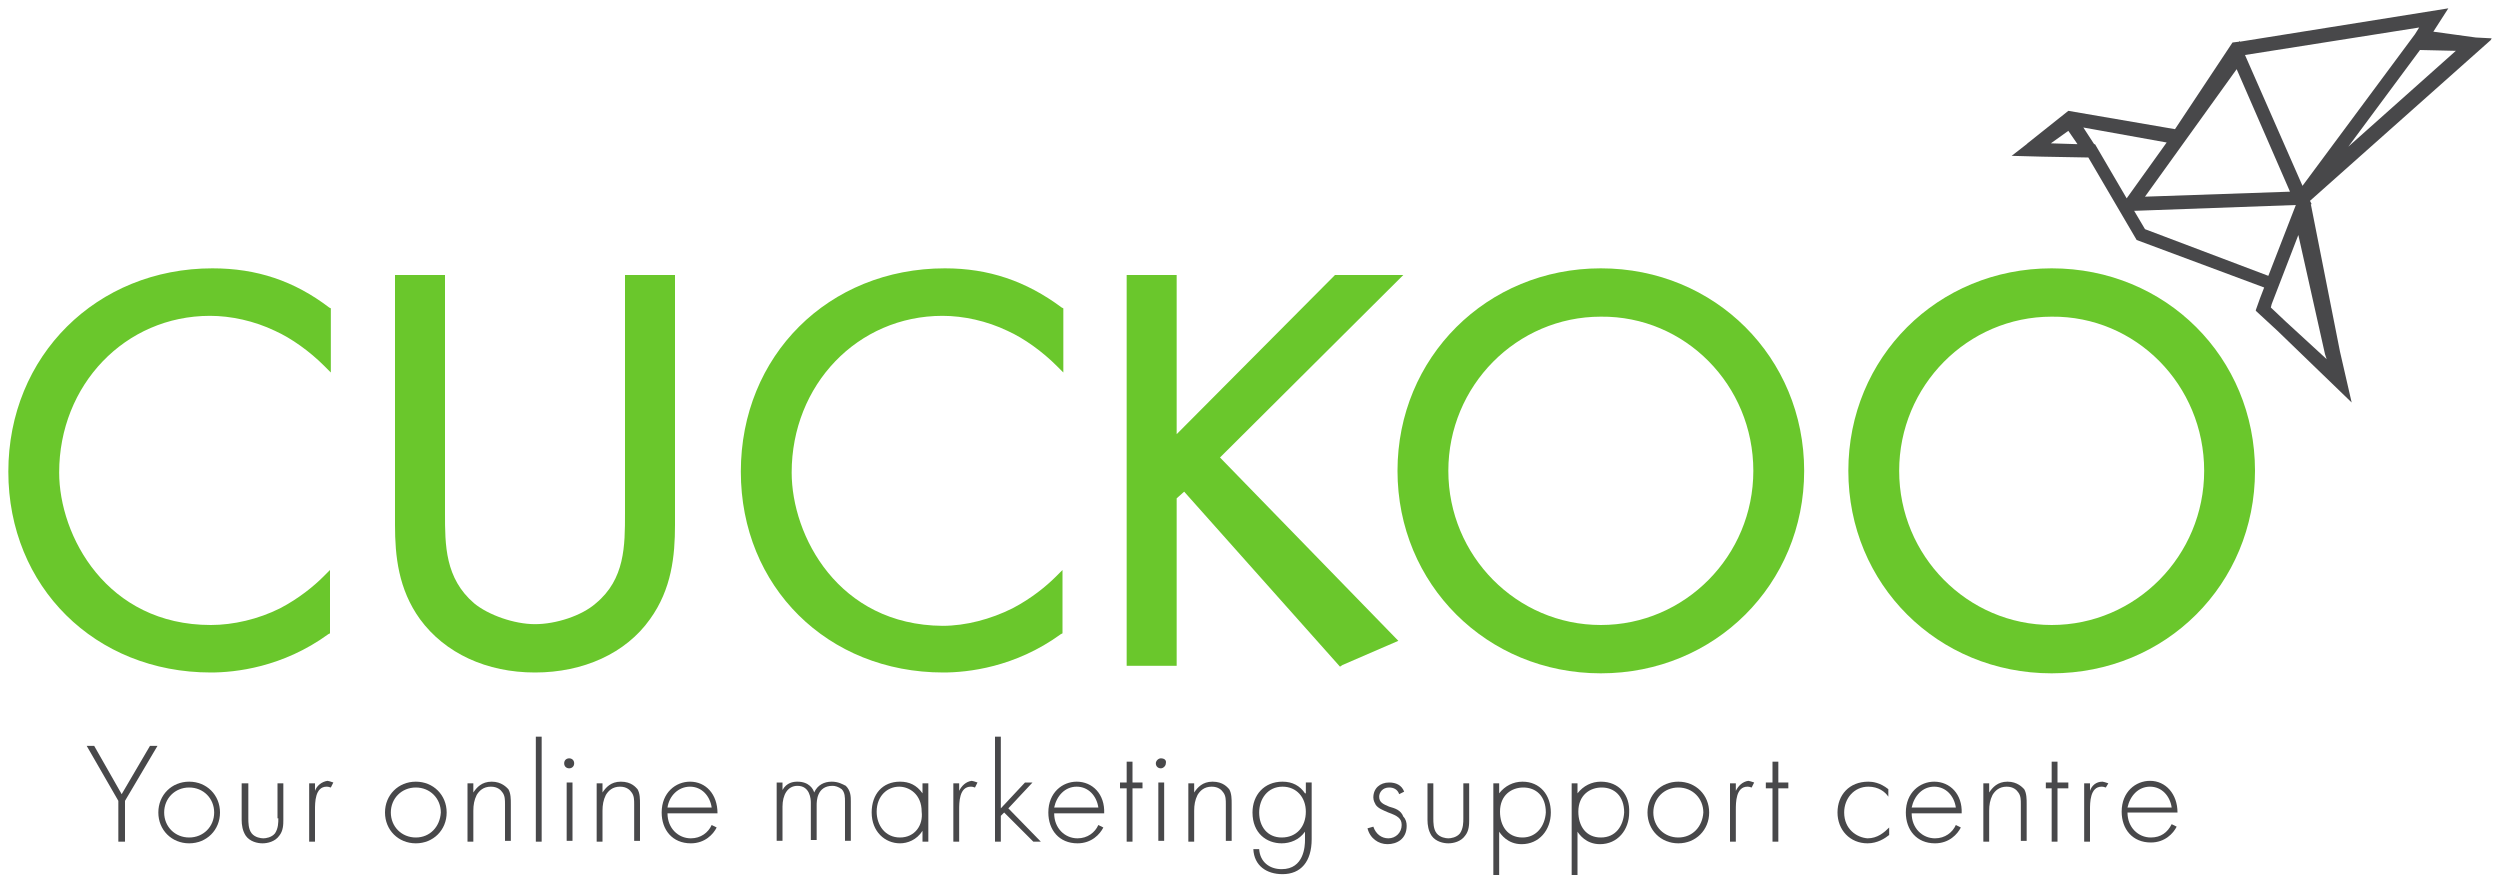 <svg enable-background="new 0 0 300 106" viewBox="0 0 300 106" xmlns="http://www.w3.org/2000/svg"><path d="m146.4 54.9 22-21.9h-8.2l-19 19.1v-19.1h-6v46.9h6v-20.1l.9-.8 18.7 21 .3-.2 6.7-2.9z" fill="#6ac72c"/><path d="m113.4 32.2c-14 0-24.5 10.5-24.5 24.4 0 13.8 10.4 24.1 24.3 24.1 2.9 0 8.6-.6 14.1-4.6l.2-.1v-7.6l-.8.8c-1.1 1.1-2.9 2.6-5.2 3.8-2.6 1.3-5.6 2.1-8.4 2.1-12.5-.1-18.1-10.8-18.1-18.4 0-10.5 7.9-18.8 18.1-18.8 2.5 0 5.3.6 7.8 1.8 2 .9 4.2 2.5 5.9 4.2l.8.8v-7.7l-.2-.1c-4.3-3.2-8.8-4.7-14-4.7z" fill="#6ac72c"/><path d="m25.5 32.2c-13.9 0-24.5 10.5-24.5 24.4 0 13.8 10.4 24.1 24.3 24.1 2.9 0 8.6-.6 14.1-4.6l.2-.1v-7.6l-.8.8c-1.1 1.1-2.9 2.6-5.2 3.8-2.6 1.3-5.6 2-8.3 2-12.5 0-18.2-10.7-18.2-18.3 0-10.5 7.9-18.8 18.1-18.8 2.5 0 5.3.6 7.8 1.8 2 .9 4.2 2.5 5.9 4.2l.8.8v-7.7l-.2-.1c-4.2-3.2-8.7-4.7-14-4.7z" fill="#6ac72c"/><path d="m75 61.6c0 3.9 0 7.9-3.5 10.8-1.7 1.5-4.8 2.5-7.3 2.5s-5.6-1.1-7.3-2.5c-3.5-3-3.5-7-3.5-10.8v-28.6h-6v30c0 3.7.4 7.7 3 11.3 3 4.1 8 6.4 13.8 6.4s10.9-2.3 13.8-6.4c2.6-3.6 3-7.6 3-11.3v-30h-6z" fill="#6ac72c"/><path d="m246.2 32.2c-13.7 0-24.4 10.7-24.4 24.3s10.7 24.3 24.4 24.3 24.4-10.7 24.4-24.3-10.7-24.3-24.4-24.3zm18.3 24.3c0 10.2-8.2 18.5-18.3 18.5s-18.3-8.3-18.3-18.5 8.2-18.5 18.3-18.5c10.1-.1 18.3 8.2 18.3 18.5z" fill="#6ac72c"/><path d="m192.1 32.2c-13.7 0-24.4 10.7-24.4 24.3s10.7 24.3 24.4 24.3 24.4-10.7 24.4-24.3-10.7-24.3-24.4-24.3zm18.3 24.3c0 10.2-8.2 18.5-18.3 18.5s-18.3-8.3-18.3-18.5 8.2-18.5 18.3-18.5c10.1-.1 18.3 8.2 18.3 18.5z" fill="#6ac72c"/><g fill="#48484a"><path d="m298.9 4.8.1-.2-1.9-.1-5.1-.7 1.8-2.8-25 4v-.1l-.1.1-.8.1-6.9 10.4-12.8-2.2-4.9 3.9-.1.1-1.8 1.4 3.7.1 5.5.1 5.8 9.9 15.3 5.7-.5 1.3-.5 1.4v.1l2.6 2.4 8.9 8.6-1.4-6.1-3.5-17.7h.1l-.2-.4zm-19.7 38.3-4.9-4.5-1.8-1.7.1-.4 3.2-8.3 3.2 14.3zm11.2-37.1 4.3.1-12.9 11.5zm-.1-2.7-.5.8-13.5 18.2-6.9-15.7zm-21.9 5 6.4 14.7-17.4.6zm-13.2 15.5-3.8-6.5h-.1l-1.3-2 10 1.8zm-9.1-6.6 2.1-1.5 1.1 1.6zm11.3 10.3-1.3-2.2 19.4-.7-3.3 8.5z"/><path d="m14.6 95.3-3.3-5.8h-.9l3.8 6.6v4.9h.8v-4.9l3.9-6.6h-.9z"/><path d="m22.7 93.8c-2.1 0-3.7 1.6-3.7 3.7s1.6 3.7 3.7 3.7 3.7-1.6 3.7-3.7-1.6-3.7-3.7-3.7zm0 6.7c-1.7 0-3-1.3-3-3s1.3-3 3-3 3 1.3 3 3-1.3 3-3 3z"/><path d="m33.4 98.2c0 .5 0 1.2-.4 1.8-.4.5-1.1.6-1.4.6s-1-.1-1.4-.6-.4-1.3-.4-1.8v-4.2h-.8v4.4c0 .6.1 1.3.5 1.9.5.7 1.4.9 2 .9s1.5-.2 2-.9c.5-.6.5-1.4.5-1.9v-4.4h-.7v4.2z"/><path d="m37.8 94.9v-.9h-.7v7h.7v-3.8c0-.9 0-2.8 1.4-2.8.3 0 .4.1.5.1l.3-.6c-.3-.1-.6-.2-.7-.2-.7.1-1.3.6-1.5 1.2z"/><path d="m49.9 93.8c-2.1 0-3.7 1.6-3.7 3.7s1.6 3.7 3.7 3.7 3.7-1.6 3.7-3.7-1.6-3.7-3.7-3.7zm0 6.7c-1.7 0-3-1.3-3-3s1.3-3 3-3 3 1.3 3 3c-.1 1.7-1.3 3-3 3z"/><path d="m59 93.8c-1.2 0-1.8.7-2.2 1.3v-1.1h-.7v7h.7v-3.7c0-.7.1-1.3.4-1.9.3-.5.8-1 1.7-1 .8 0 1.2.4 1.4.7.3.4.3.9.3 1.4v4.4h.7v-4.4c0-.6 0-1.3-.3-1.8-.2-.2-.8-.9-2-.9z"/><path d="m64.3 88.4h.7v12.6h-.7z"/><ellipse cx="68.3" cy="91.6" rx=".6" ry=".6"/><path d="m68 93.9h.7v7h-.7z"/><path d="m74.5 93.8c-1.2 0-1.8.7-2.2 1.3v-1.1h-.7v7h.7v-3.7c0-.7.1-1.3.4-1.9.3-.5.8-1 1.7-1 .8 0 1.2.4 1.4.7.3.4.3.9.3 1.4v4.4h.7v-4.4c0-.6 0-1.3-.3-1.8-.2-.2-.7-.9-2-.9z"/><path d="m82.8 93.8c-1.7 0-3.4 1.3-3.4 3.7 0 2.1 1.3 3.7 3.5 3.7 1.7 0 2.7-1.1 3.1-1.9l-.6-.3c-.4.9-1.3 1.6-2.5 1.6-1.5 0-2.8-1.2-2.8-3h6c0-2.3-1.4-3.8-3.3-3.8zm0 .6c1.4 0 2.4 1.1 2.6 2.5h-5.3c.2-1.4 1.3-2.5 2.7-2.5z"/><path d="m99.8 93.8c-.9 0-1.7.4-2.1 1.3-.1-.4-.6-1.3-2-1.3-.5 0-1.3.1-1.8 1v-.9h-.7v7h.7v-4.1c0-1.4.6-2.5 1.8-2.5 1.5 0 1.6 1.6 1.6 2v4.5h.7v-4.2c0-.4 0-2.3 1.9-2.3.3 0 .7.1 1.1.4.4.4.4 1 .4 1.5v4.7h.7v-4.7c0-.6 0-1.3-.6-1.9-.4-.2-.9-.5-1.7-.5z"/><path d="m110.7 95.2c-.7-1-1.6-1.4-2.7-1.4-2.1 0-3.4 1.5-3.4 3.7 0 2.3 1.6 3.7 3.4 3.7.9 0 2-.4 2.7-1.5v1.3h.7v-7h-.7zm-2.7 5.3c-1.8 0-2.8-1.5-2.8-3.1 0-1.9 1.3-3 2.7-3 1.2 0 2.7.9 2.7 3 .2 1.6-.8 3.1-2.6 3.1z"/><path d="m115.1 94.9v-.9h-.7v7h.7v-3.8c0-.9 0-2.8 1.4-2.8.3 0 .4.1.5.1l.3-.6c-.3-.1-.6-.2-.7-.2-.7.1-1.2.6-1.5 1.2z"/><path d="m123.9 93.9h-.9l-2.9 3.1v-8.6h-.7v12.6h.7v-3.1l.4-.4 3.5 3.5h.9l-3.9-4z"/><path d="m129.2 93.8c-1.7 0-3.4 1.3-3.4 3.7 0 2.1 1.3 3.7 3.5 3.7 1.7 0 2.7-1.1 3.1-1.9l-.6-.3c-.4.9-1.3 1.6-2.5 1.6-1.5 0-2.8-1.2-2.8-3h6c.1-2.3-1.4-3.8-3.3-3.8zm0 .6c1.4 0 2.4 1.1 2.6 2.5h-5.3c.3-1.4 1.3-2.5 2.7-2.5z"/><path d="m135.9 91.4h-.7v2.5h-.8v.7h.8v6.4h.7v-6.4h1.2v-.7h-1.2z"/><path d="m139 93.9h.7v7h-.7z"/><path d="m139.3 91c-.3 0-.6.3-.6.6 0 .4.3.6.6.6s.6-.3.6-.6c.1-.4-.2-.6-.6-.6z"/><path d="m145.5 93.8c-1.2 0-1.8.7-2.2 1.3v-1.1h-.7v7h.7v-3.7c0-.7.1-1.3.4-1.9.3-.5.8-1 1.7-1 .8 0 1.2.4 1.4.7.3.4.3.9.3 1.4v4.4h.7v-4.4c0-.6 0-1.3-.3-1.8-.2-.2-.7-.9-2-.9z"/><path d="m156.6 95.2c-.6-.9-1.5-1.4-2.7-1.4-2.2 0-3.6 1.6-3.6 3.7 0 2.5 1.7 3.7 3.5 3.7 1 0 2.1-.4 2.8-1.4v1c0 .7-.1 3.5-2.8 3.5-1.5 0-2.6-.9-2.7-2.4h-.7c.1 2 1.6 3 3.5 3 2.2 0 3.5-1.5 3.5-4.2v-6.8h-.7v1.3zm-2.8 5.3c-1.7 0-2.7-1.3-2.7-3 0-1.6 1-3.1 2.8-3.1 1.7 0 2.8 1.3 2.8 3 0 1.8-1.1 3.1-2.9 3.1z"/><path d="m166.7 96.8c-.7-.3-1.2-.5-1.2-1.2 0-.5.4-1.1 1.2-1.1.5 0 1 .2 1.2.8l.6-.3c-.3-.8-1-1.1-1.8-1.1-1.1 0-1.9.7-1.9 1.8 0 .4.2.7.3.9.3.4.8.6 1.5.9 1.1.4 1.6.7 1.6 1.5 0 .9-.7 1.6-1.6 1.6-.8 0-1.5-.5-1.8-1.4l-.7.2c.3 1.2 1.3 1.9 2.4 1.9s2.3-.6 2.3-2.2c0-.4-.1-.8-.4-1.1-.3-.8-1-1-1.7-1.2z"/><path d="m175.6 98.2c0 .5 0 1.2-.4 1.8-.4.5-1.1.6-1.4.6s-1-.1-1.4-.6-.4-1.3-.4-1.8v-4.2h-.7v4.4c0 .6.1 1.3.5 1.9.5.7 1.4.9 2 .9s1.5-.2 2-.9c.5-.6.5-1.4.5-1.9v-4.4h-.7z"/><path d="m182.7 93.8c-1.1 0-2.1.5-2.8 1.4v-1.2h-.7v11h.7v-5.2c.2.3 1 1.5 2.7 1.5 2.1 0 3.5-1.7 3.5-3.8s-1.3-3.7-3.4-3.7zm0 6.7c-1.8 0-2.7-1.4-2.7-3.1 0-2 1.4-2.9 2.8-2.9 1.5 0 2.7 1 2.7 3-.1 1.6-1.1 3-2.8 3z"/><path d="m192.1 93.8c-1.1 0-2.1.5-2.8 1.4v-1.2h-.7v11h.7v-5.2c.2.3 1 1.5 2.7 1.5 2.1 0 3.5-1.7 3.5-3.8.1-2.1-1.2-3.7-3.4-3.7zm0 6.7c-1.8 0-2.7-1.4-2.7-3.1 0-2 1.4-2.9 2.8-2.9 1.5 0 2.7 1 2.7 3-.1 1.6-1 3-2.8 3z"/><path d="m201.4 93.8c-2.1 0-3.7 1.6-3.7 3.7s1.6 3.7 3.7 3.7 3.7-1.6 3.7-3.7-1.6-3.7-3.7-3.7zm0 6.7c-1.7 0-3-1.3-3-3s1.3-3 3-3 3 1.3 3 3c-.1 1.7-1.3 3-3 3z"/><path d="m208.3 94.9v-.9h-.7v7h.7v-3.8c0-.9 0-2.8 1.4-2.8.3 0 .4.1.5.1l.3-.6c-.3-.1-.6-.2-.7-.2-.7.1-1.2.6-1.5 1.2z"/><path d="m213.4 91.4h-.7v2.5h-.8v.7h.8v6.4h.7v-6.4h1.2v-.7h-1.2z"/><path d="m221.3 97.5c0-1.7 1.2-3.1 2.9-3.1 1.2 0 2 .6 2.4 1.2v-.9c-1-.8-1.9-.9-2.4-.9-2.3 0-3.7 1.6-3.7 3.7s1.5 3.7 3.6 3.7c1.2 0 2.1-.6 2.6-1v-.9c-.6.6-1.4 1.3-2.6 1.3-1.3-.1-2.8-1.1-2.8-3.1z"/><path d="m232.1 93.8c-1.7 0-3.4 1.3-3.4 3.7 0 2.1 1.3 3.7 3.5 3.7 1.7 0 2.7-1.1 3.1-1.9l-.6-.3c-.4.9-1.3 1.6-2.5 1.6-1.5 0-2.8-1.2-2.8-3h6c.1-2.3-1.4-3.8-3.3-3.8zm0 .6c1.4 0 2.4 1.1 2.6 2.5h-5.3c.3-1.4 1.3-2.5 2.7-2.5z"/><path d="m240.9 93.8c-1.2 0-1.8.7-2.2 1.3v-1.1h-.7v7h.7v-3.7c0-.7.1-1.3.4-1.9.3-.5.8-1 1.7-1 .8 0 1.2.4 1.4.7.3.4.3.9.3 1.4v4.4h.7v-4.4c0-.6 0-1.3-.3-1.8-.2-.2-.8-.9-2-.9z"/><path d="m246.9 91.4h-.7v2.5h-.7v.7h.7v6.4h.7v-6.4h1.3v-.7h-1.3z"/><path d="m250.8 94.9v-.9h-.7v7h.7v-3.8c0-.9 0-2.8 1.4-2.8.3 0 .4.1.5.1l.3-.5c-.3-.1-.6-.2-.7-.2-.8 0-1.3.5-1.5 1.1z"/><path d="m258.1 100.5c-1.5 0-2.8-1.2-2.8-3h6c0-2.2-1.4-3.8-3.3-3.8-1.7 0-3.4 1.3-3.4 3.7 0 2.1 1.3 3.7 3.5 3.7 1.7 0 2.7-1.1 3.1-1.9l-.6-.3c-.5 1-1.3 1.6-2.5 1.6zm-.1-6.1c1.4 0 2.4 1.1 2.6 2.5h-5.3c.3-1.4 1.3-2.5 2.7-2.5z"/></g></svg>